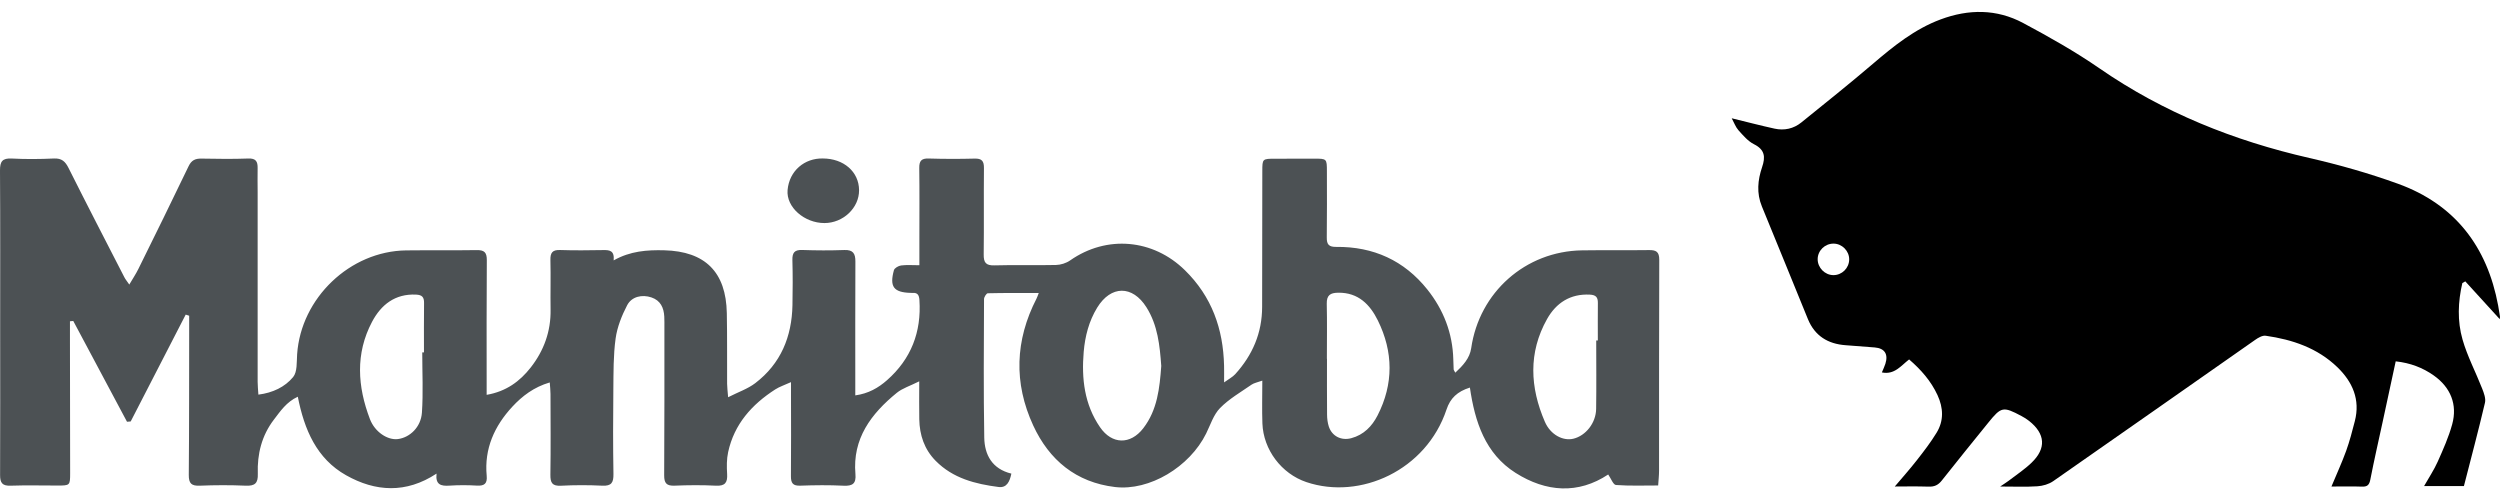 <svg width="121" height="24" viewBox="0 0 121 24" fill="none" xmlns="http://www.w3.org/2000/svg">
<path fill-rule="evenodd" clip-rule="evenodd" d="M44.491 18.456C44.043 18.681 43.678 18.791 43.405 19.013C42.166 20.024 41.253 21.225 41.403 22.946C41.444 23.409 41.263 23.53 40.823 23.508C40.129 23.473 39.432 23.481 38.737 23.506C38.377 23.52 38.278 23.385 38.281 23.044C38.294 21.727 38.285 20.411 38.284 19.094C38.284 18.934 38.284 18.774 38.284 18.495C37.976 18.636 37.731 18.714 37.522 18.848C36.389 19.576 35.536 20.529 35.242 21.882C35.168 22.223 35.171 22.589 35.193 22.941C35.218 23.356 35.095 23.53 34.649 23.507C33.985 23.473 33.317 23.478 32.652 23.506C32.261 23.521 32.143 23.388 32.146 22.999C32.162 20.617 32.156 18.235 32.157 15.852C32.157 15.675 32.16 15.497 32.151 15.32C32.127 14.889 31.969 14.543 31.527 14.394C31.079 14.244 30.575 14.349 30.354 14.774C30.094 15.273 29.873 15.828 29.796 16.381C29.683 17.196 29.695 18.03 29.686 18.857C29.671 20.218 29.668 21.58 29.691 22.941C29.698 23.353 29.598 23.529 29.151 23.507C28.487 23.474 27.819 23.474 27.155 23.509C26.725 23.532 26.633 23.366 26.639 22.972C26.659 21.67 26.647 20.368 26.644 19.066C26.644 18.896 26.623 18.727 26.608 18.51C25.838 18.737 25.275 19.169 24.798 19.683C23.932 20.618 23.432 21.717 23.556 23.029C23.591 23.406 23.445 23.526 23.078 23.503C22.636 23.476 22.189 23.476 21.747 23.505C21.346 23.532 21.067 23.464 21.129 22.922C19.652 23.895 18.171 23.802 16.752 23.003C15.324 22.2 14.728 20.796 14.414 19.201C13.864 19.455 13.571 19.9 13.257 20.309C12.666 21.081 12.444 21.979 12.478 22.933C12.494 23.387 12.338 23.527 11.891 23.507C11.153 23.474 10.411 23.477 9.672 23.507C9.267 23.523 9.134 23.402 9.137 22.986C9.158 20.619 9.152 18.251 9.156 15.884C9.156 15.683 9.156 15.482 9.156 15.281C9.1 15.263 9.044 15.245 8.988 15.227C8.101 16.951 7.213 18.674 6.326 20.398C6.266 20.403 6.207 20.409 6.147 20.413C5.28 18.787 4.413 17.161 3.546 15.535C3.492 15.54 3.439 15.544 3.386 15.549C3.386 15.899 3.385 16.249 3.386 16.599C3.389 18.701 3.395 20.802 3.395 22.903C3.394 23.5 3.385 23.5 2.774 23.5C2.019 23.5 1.264 23.481 0.511 23.507C0.112 23.522 0.002 23.369 0.004 22.992C0.015 20.654 0.008 18.317 0.008 15.979C0.008 13.404 0.017 10.829 5.14867e-05 8.255C-0.003 7.816 0.112 7.648 0.573 7.673C1.252 7.709 1.935 7.702 2.614 7.671C2.99 7.655 3.159 7.815 3.318 8.132C4.205 9.902 5.115 11.66 6.02 13.421C6.073 13.524 6.149 13.613 6.258 13.773C6.423 13.491 6.577 13.262 6.698 13.016C7.514 11.362 8.331 9.708 9.128 8.045C9.268 7.752 9.454 7.671 9.751 7.676C10.506 7.689 11.261 7.701 12.015 7.672C12.388 7.657 12.476 7.82 12.469 8.14C12.46 8.524 12.47 8.909 12.47 9.294C12.47 12.357 12.469 15.42 12.47 18.482C12.47 18.671 12.492 18.859 12.506 19.1C13.203 19.012 13.789 18.731 14.187 18.25C14.394 17.999 14.355 17.523 14.381 17.145C14.566 14.425 16.94 12.153 19.659 12.119C20.799 12.105 21.938 12.123 23.077 12.105C23.439 12.099 23.564 12.217 23.562 12.589C23.546 14.586 23.554 16.584 23.554 18.581C23.554 18.74 23.554 18.898 23.554 19.11C24.497 18.948 25.161 18.459 25.689 17.784C26.326 16.968 26.665 16.038 26.648 14.988C26.635 14.189 26.661 13.389 26.64 12.591C26.631 12.23 26.737 12.087 27.114 12.101C27.808 12.125 28.505 12.115 29.2 12.104C29.495 12.1 29.745 12.119 29.702 12.603C30.507 12.148 31.32 12.093 32.149 12.114C34.13 12.164 35.141 13.165 35.178 15.155C35.2 16.294 35.186 17.434 35.192 18.573C35.193 18.743 35.217 18.913 35.241 19.226C35.74 18.972 36.194 18.82 36.554 18.545C37.79 17.602 38.326 16.297 38.355 14.768C38.369 14.043 38.372 13.318 38.352 12.593C38.342 12.237 38.449 12.086 38.826 12.099C39.506 12.123 40.188 12.126 40.868 12.101C41.29 12.086 41.403 12.273 41.401 12.657C41.391 14.64 41.396 16.623 41.396 18.605C41.396 18.764 41.396 18.924 41.396 19.137C42.031 19.049 42.512 18.772 42.931 18.402C44.097 17.375 44.602 16.071 44.5 14.522C44.485 14.286 44.414 14.157 44.163 14.177C44.133 14.18 44.103 14.177 44.074 14.176C43.255 14.151 43.045 13.881 43.266 13.077C43.295 12.973 43.487 12.864 43.615 12.848C43.887 12.813 44.168 12.837 44.498 12.837C44.498 12.372 44.498 11.962 44.498 11.552C44.498 10.412 44.508 9.273 44.492 8.134C44.487 7.79 44.595 7.66 44.949 7.672C45.688 7.695 46.429 7.696 47.169 7.676C47.522 7.666 47.627 7.794 47.623 8.139C47.609 9.53 47.629 10.921 47.611 12.312C47.606 12.708 47.714 12.857 48.135 12.844C49.126 12.814 50.118 12.849 51.109 12.825C51.341 12.82 51.606 12.736 51.796 12.603C53.568 11.365 55.808 11.568 57.348 13.077C58.652 14.355 59.204 15.917 59.245 17.7C59.251 17.935 59.246 18.169 59.246 18.508C59.473 18.343 59.656 18.251 59.785 18.11C60.622 17.188 61.086 16.114 61.087 14.855C61.088 12.665 61.091 10.475 61.096 8.285C61.097 7.683 61.1 7.683 61.717 7.682C62.338 7.68 62.96 7.68 63.581 7.679C64.221 7.677 64.221 7.677 64.222 8.295C64.222 9.361 64.231 10.426 64.216 11.491C64.211 11.834 64.318 11.954 64.674 11.95C66.469 11.931 67.963 12.607 69.084 14.012C69.866 14.993 70.308 16.125 70.34 17.396C70.344 17.559 70.349 17.721 70.357 17.884C70.359 17.91 70.382 17.935 70.437 18.038C70.807 17.692 71.136 17.34 71.206 16.852C71.597 14.146 73.831 12.158 76.571 12.117C77.651 12.101 78.731 12.119 79.811 12.104C80.154 12.099 80.31 12.184 80.308 12.573C80.294 15.977 80.301 19.38 80.298 22.783C80.298 23.003 80.273 23.222 80.255 23.497C79.561 23.497 78.884 23.523 78.212 23.474C78.08 23.464 77.971 23.156 77.837 22.965C76.383 23.93 74.831 23.821 73.355 22.888C71.885 21.959 71.384 20.416 71.143 18.758C70.529 18.952 70.193 19.276 70.012 19.819C69.031 22.762 65.837 24.211 63.23 23.334C62.022 22.927 61.147 21.766 61.1 20.492C61.076 19.831 61.096 19.169 61.096 18.422C60.862 18.507 60.699 18.533 60.576 18.617C60.055 18.979 59.489 19.303 59.051 19.749C58.736 20.07 58.586 20.559 58.378 20.981C57.579 22.601 55.63 23.772 53.964 23.572C52.081 23.346 50.782 22.269 50.007 20.592C49.058 18.537 49.129 16.471 50.169 14.449C50.201 14.387 50.222 14.319 50.276 14.181C49.421 14.181 48.615 14.175 47.81 14.194C47.744 14.196 47.627 14.377 47.627 14.476C47.618 16.71 47.6 18.945 47.638 21.178C47.652 22.02 48.023 22.697 48.95 22.923C48.873 23.307 48.726 23.621 48.334 23.571C47.208 23.426 46.124 23.154 45.284 22.302C44.733 21.741 44.508 21.056 44.493 20.291C44.482 19.733 44.491 19.174 44.491 18.456ZM56.205 17.712C56.133 16.725 56.037 15.744 55.488 14.873C54.812 13.799 53.769 13.805 53.104 14.889C52.702 15.547 52.516 16.274 52.451 17.03C52.341 18.323 52.483 19.573 53.241 20.676C53.819 21.519 54.713 21.532 55.334 20.728C56.02 19.839 56.126 18.781 56.205 17.712ZM77.257 16.477C77.283 16.477 77.309 16.477 77.335 16.477C77.335 15.872 77.33 15.267 77.337 14.662C77.34 14.391 77.244 14.275 76.952 14.26C75.999 14.211 75.316 14.662 74.877 15.442C73.964 17.067 74.052 18.753 74.772 20.415C75.048 21.052 75.657 21.351 76.147 21.235C76.748 21.092 77.243 20.474 77.253 19.793C77.269 18.688 77.257 17.582 77.257 16.477ZM20.437 17.055C20.465 17.055 20.493 17.055 20.52 17.055C20.52 16.256 20.514 15.458 20.524 14.66C20.527 14.382 20.43 14.273 20.14 14.259C19.12 14.21 18.444 14.75 18.006 15.578C17.194 17.116 17.303 18.709 17.905 20.286C18.145 20.914 18.765 21.313 19.258 21.251C19.837 21.177 20.373 20.674 20.421 19.972C20.486 19.004 20.437 18.028 20.437 17.055ZM64.221 17.365C64.223 17.365 64.225 17.365 64.226 17.365C64.226 18.268 64.222 19.169 64.23 20.071C64.232 20.261 64.255 20.458 64.312 20.637C64.464 21.112 64.917 21.339 65.403 21.208C66.004 21.047 66.405 20.632 66.673 20.109C67.454 18.586 67.439 17.031 66.688 15.51C66.309 14.742 65.743 14.155 64.772 14.167C64.385 14.171 64.206 14.287 64.215 14.704C64.236 15.591 64.221 16.478 64.221 17.365Z" fill="#4C5154"/>
<path fill-rule="evenodd" clip-rule="evenodd" d="M120.987 15.446C120.418 14.823 119.869 14.22 119.32 13.618C119.273 13.646 119.225 13.673 119.177 13.701C118.965 14.609 118.93 15.542 119.187 16.435C119.421 17.249 119.826 18.013 120.136 18.806C120.221 19.023 120.321 19.287 120.272 19.495C119.955 20.843 119.597 22.183 119.253 23.527C118.581 23.527 117.982 23.527 117.325 23.527C117.562 23.108 117.808 22.743 117.984 22.347C118.248 21.756 118.515 21.158 118.686 20.537C118.949 19.578 118.608 18.749 117.796 18.174C117.257 17.793 116.657 17.566 115.952 17.489C115.737 18.483 115.527 19.461 115.316 20.438C115.116 21.362 114.905 22.283 114.724 23.21C114.675 23.462 114.588 23.562 114.326 23.553C113.844 23.535 113.362 23.548 112.842 23.548C113.096 22.938 113.348 22.39 113.553 21.825C113.723 21.355 113.849 20.867 113.974 20.382C114.243 19.339 113.863 18.483 113.13 17.774C112.167 16.844 110.954 16.434 109.659 16.25C109.501 16.227 109.298 16.346 109.15 16.45C105.891 18.728 102.639 21.017 99.375 23.288C99.163 23.436 98.872 23.519 98.611 23.536C98.055 23.573 97.495 23.548 96.809 23.548C97.013 23.409 97.118 23.345 97.216 23.271C97.59 22.983 97.99 22.721 98.328 22.395C99.049 21.701 98.995 20.995 98.207 20.372C98.092 20.28 97.964 20.202 97.834 20.133C96.951 19.663 96.859 19.683 96.234 20.456C95.482 21.389 94.723 22.316 93.983 23.257C93.808 23.479 93.624 23.563 93.345 23.553C92.744 23.533 92.141 23.547 91.708 23.547C92.025 23.172 92.415 22.734 92.775 22.275C93.112 21.846 93.445 21.411 93.729 20.947C94.088 20.362 94.061 19.744 93.775 19.123C93.458 18.437 92.975 17.892 92.401 17.396C92.006 17.702 91.69 18.15 91.083 18.025C91.144 17.876 91.209 17.746 91.252 17.609C91.401 17.14 91.218 16.858 90.741 16.817C90.27 16.777 89.798 16.743 89.326 16.708C88.471 16.646 87.837 16.258 87.504 15.447C86.759 13.63 86.026 11.809 85.276 9.993C85.011 9.35 85.073 8.714 85.286 8.087C85.454 7.595 85.42 7.245 84.894 6.981C84.602 6.836 84.367 6.554 84.141 6.304C84.005 6.152 83.934 5.942 83.815 5.724C84.561 5.906 85.222 6.08 85.889 6.226C86.359 6.329 86.809 6.231 87.185 5.927C88.346 4.989 89.511 4.058 90.646 3.09C91.651 2.232 92.671 1.406 93.927 0.939C95.281 0.434 96.641 0.429 97.921 1.114C99.183 1.789 100.438 2.495 101.614 3.308C104.712 5.45 108.12 6.812 111.775 7.647C113.224 7.979 114.666 8.388 116.063 8.894C118.818 9.892 120.38 11.934 120.911 14.791C120.943 14.965 120.973 15.14 120.998 15.315C121.005 15.357 120.991 15.401 120.987 15.446ZM88.743 11.791C88.323 11.79 87.975 12.132 87.975 12.546C87.975 12.959 88.323 13.313 88.733 13.316C89.15 13.32 89.496 12.978 89.501 12.559C89.505 12.146 89.155 11.792 88.743 11.791Z" fill="black"/>
<path fill-rule="evenodd" clip-rule="evenodd" d="M39.821 7.67C40.836 7.671 41.573 8.314 41.579 9.204C41.586 10.061 40.808 10.798 39.899 10.796C38.935 10.795 38.045 10.028 38.119 9.197C38.203 8.259 38.947 7.652 39.821 7.67Z" fill="#4C5154"/>
</svg>